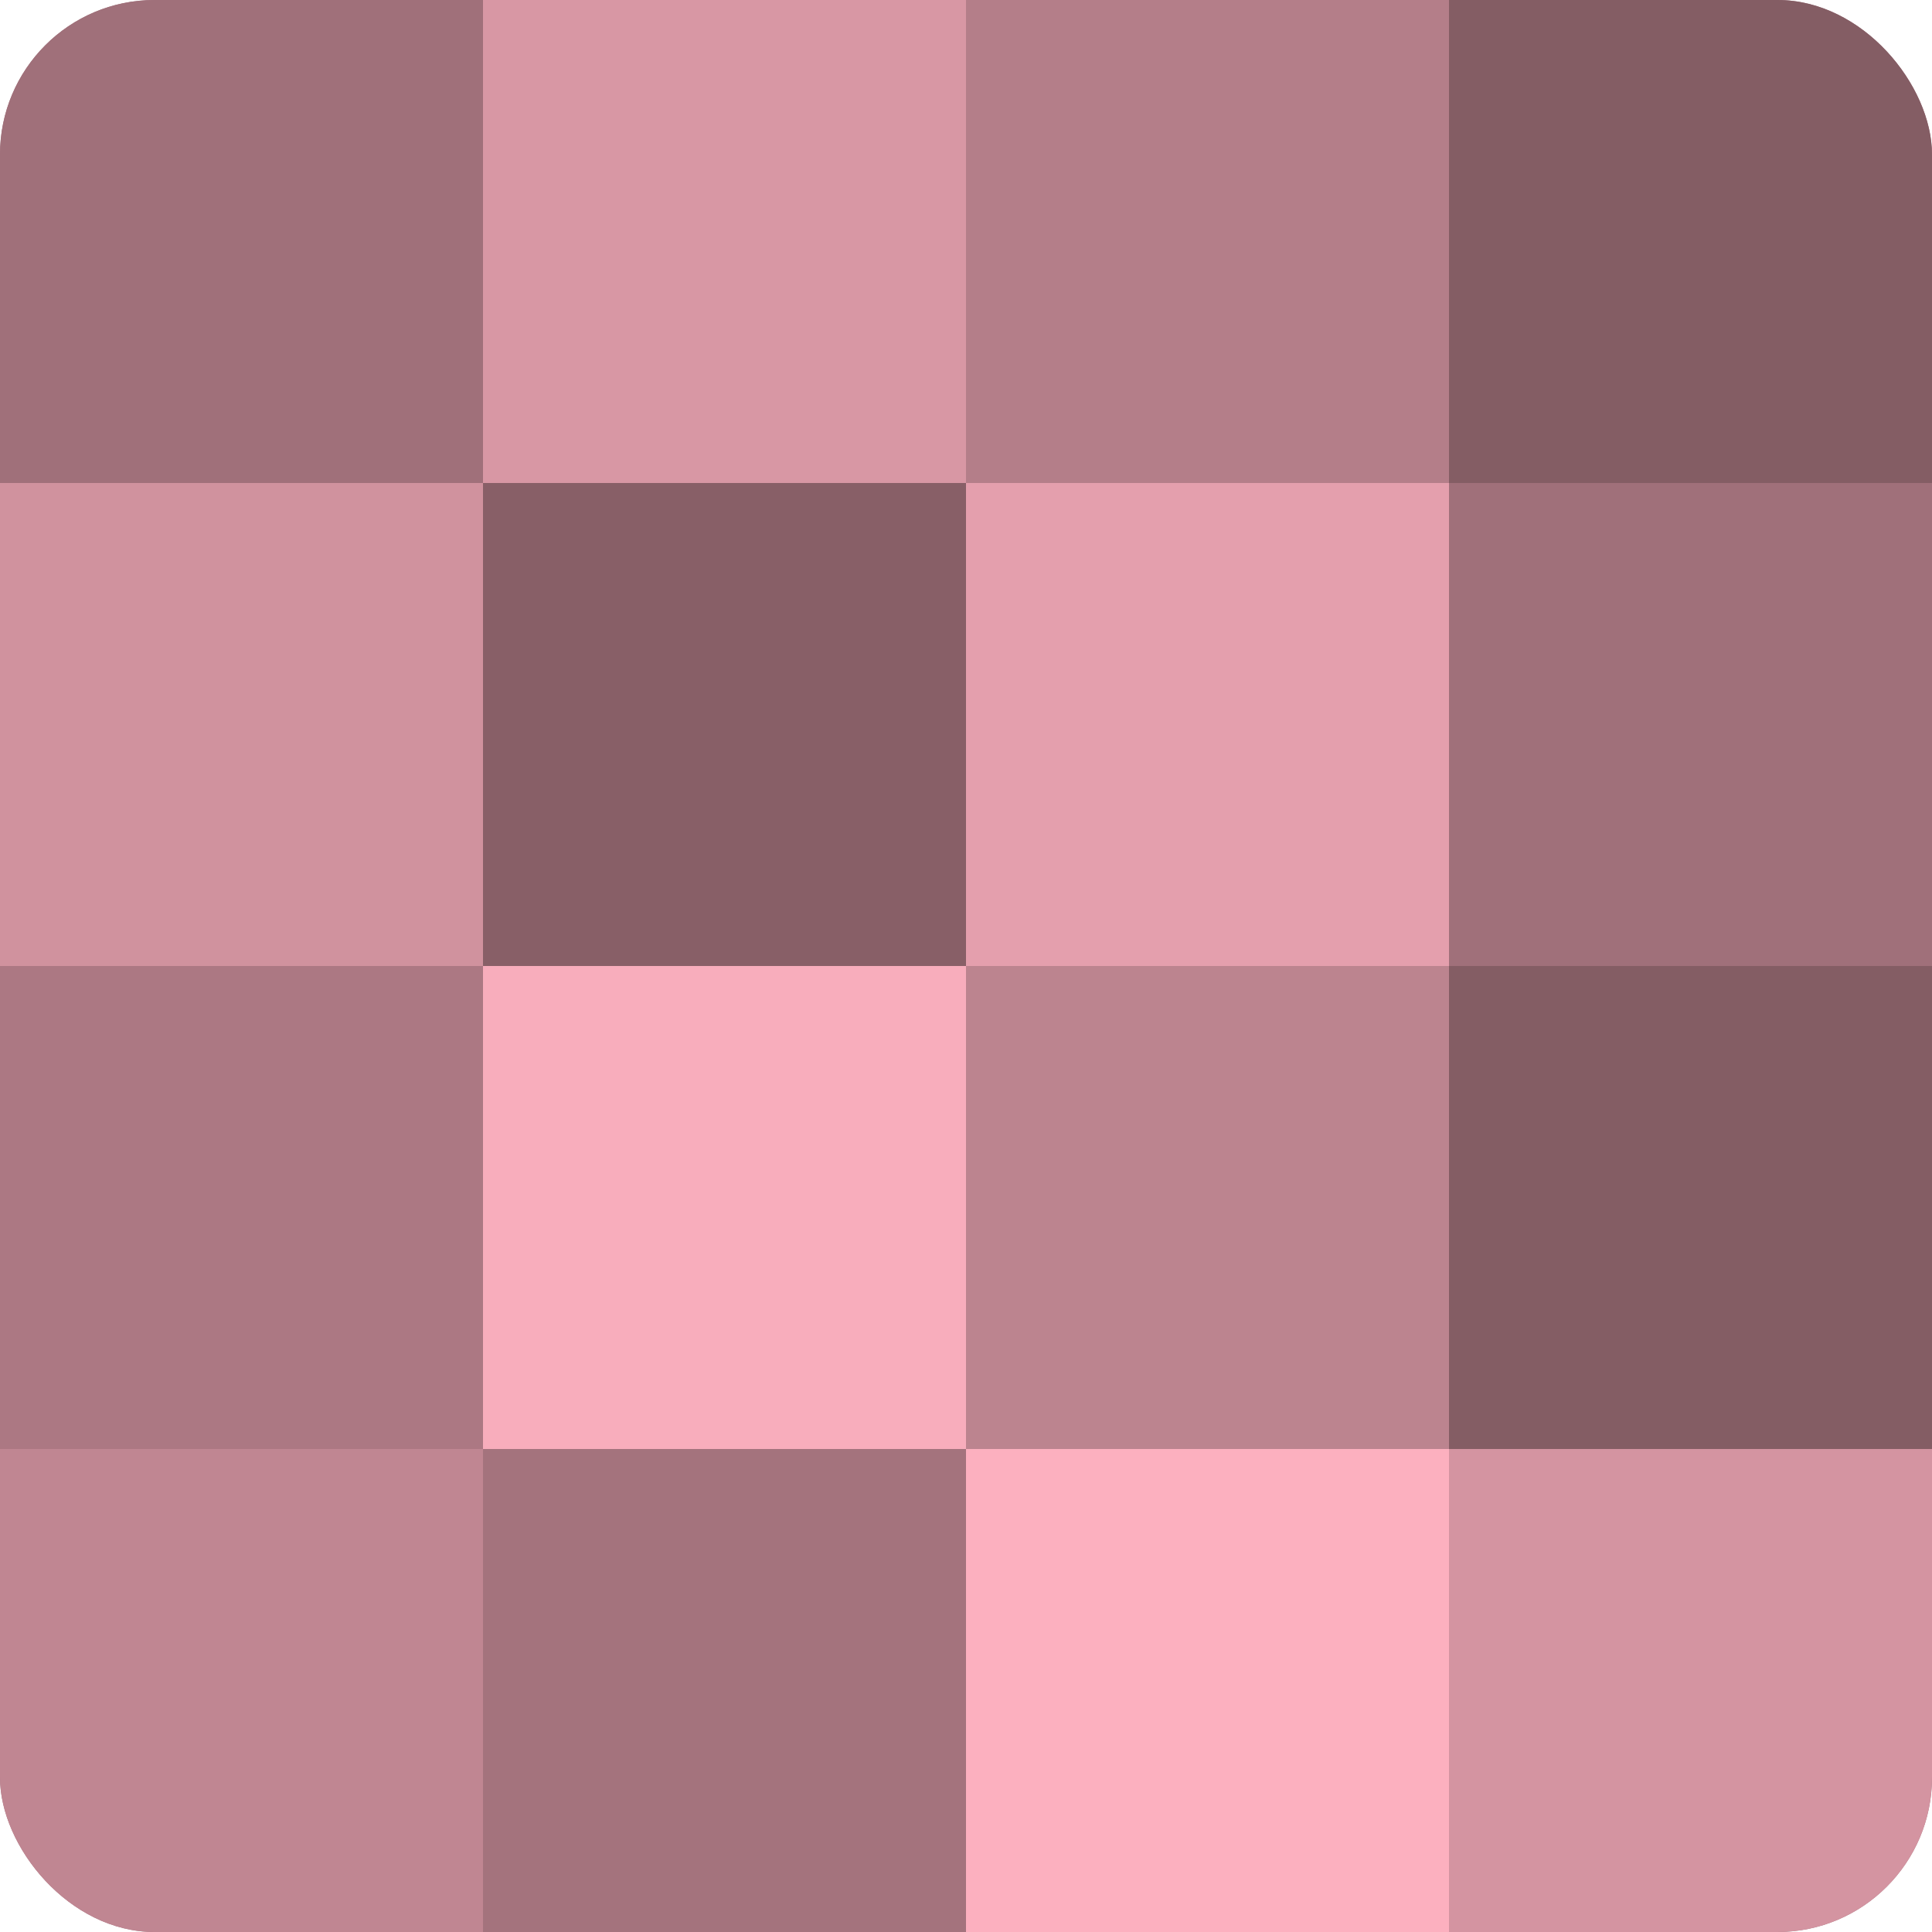 <?xml version="1.0" encoding="UTF-8"?>
<svg xmlns="http://www.w3.org/2000/svg" width="60" height="60" viewBox="0 0 100 100" preserveAspectRatio="xMidYMid meet"><defs><clipPath id="c" width="100" height="100"><rect width="100" height="100" rx="8" ry="8"/></clipPath></defs><g clip-path="url(#c)"><rect width="100" height="100" fill="#a0707a"/><rect width="25" height="25" fill="#a0707a"/><rect y="25" width="25" height="25" fill="#d0929e"/><rect y="50" width="25" height="25" fill="#ac7883"/><rect y="75" width="25" height="25" fill="#c08692"/><rect x="25" width="25" height="25" fill="#d897a4"/><rect x="25" y="25" width="25" height="25" fill="#885f67"/><rect x="25" y="50" width="25" height="25" fill="#f8adbc"/><rect x="25" y="75" width="25" height="25" fill="#a4737d"/><rect x="50" width="25" height="25" fill="#b47e89"/><rect x="50" y="25" width="25" height="25" fill="#e49fad"/><rect x="50" y="50" width="25" height="25" fill="#bc848f"/><rect x="50" y="75" width="25" height="25" fill="#fcb0bf"/><rect x="75" width="25" height="25" fill="#845d64"/><rect x="75" y="25" width="25" height="25" fill="#a0707a"/><rect x="75" y="50" width="25" height="25" fill="#845d64"/><rect x="75" y="75" width="25" height="25" fill="#d494a1"/></g></svg>
